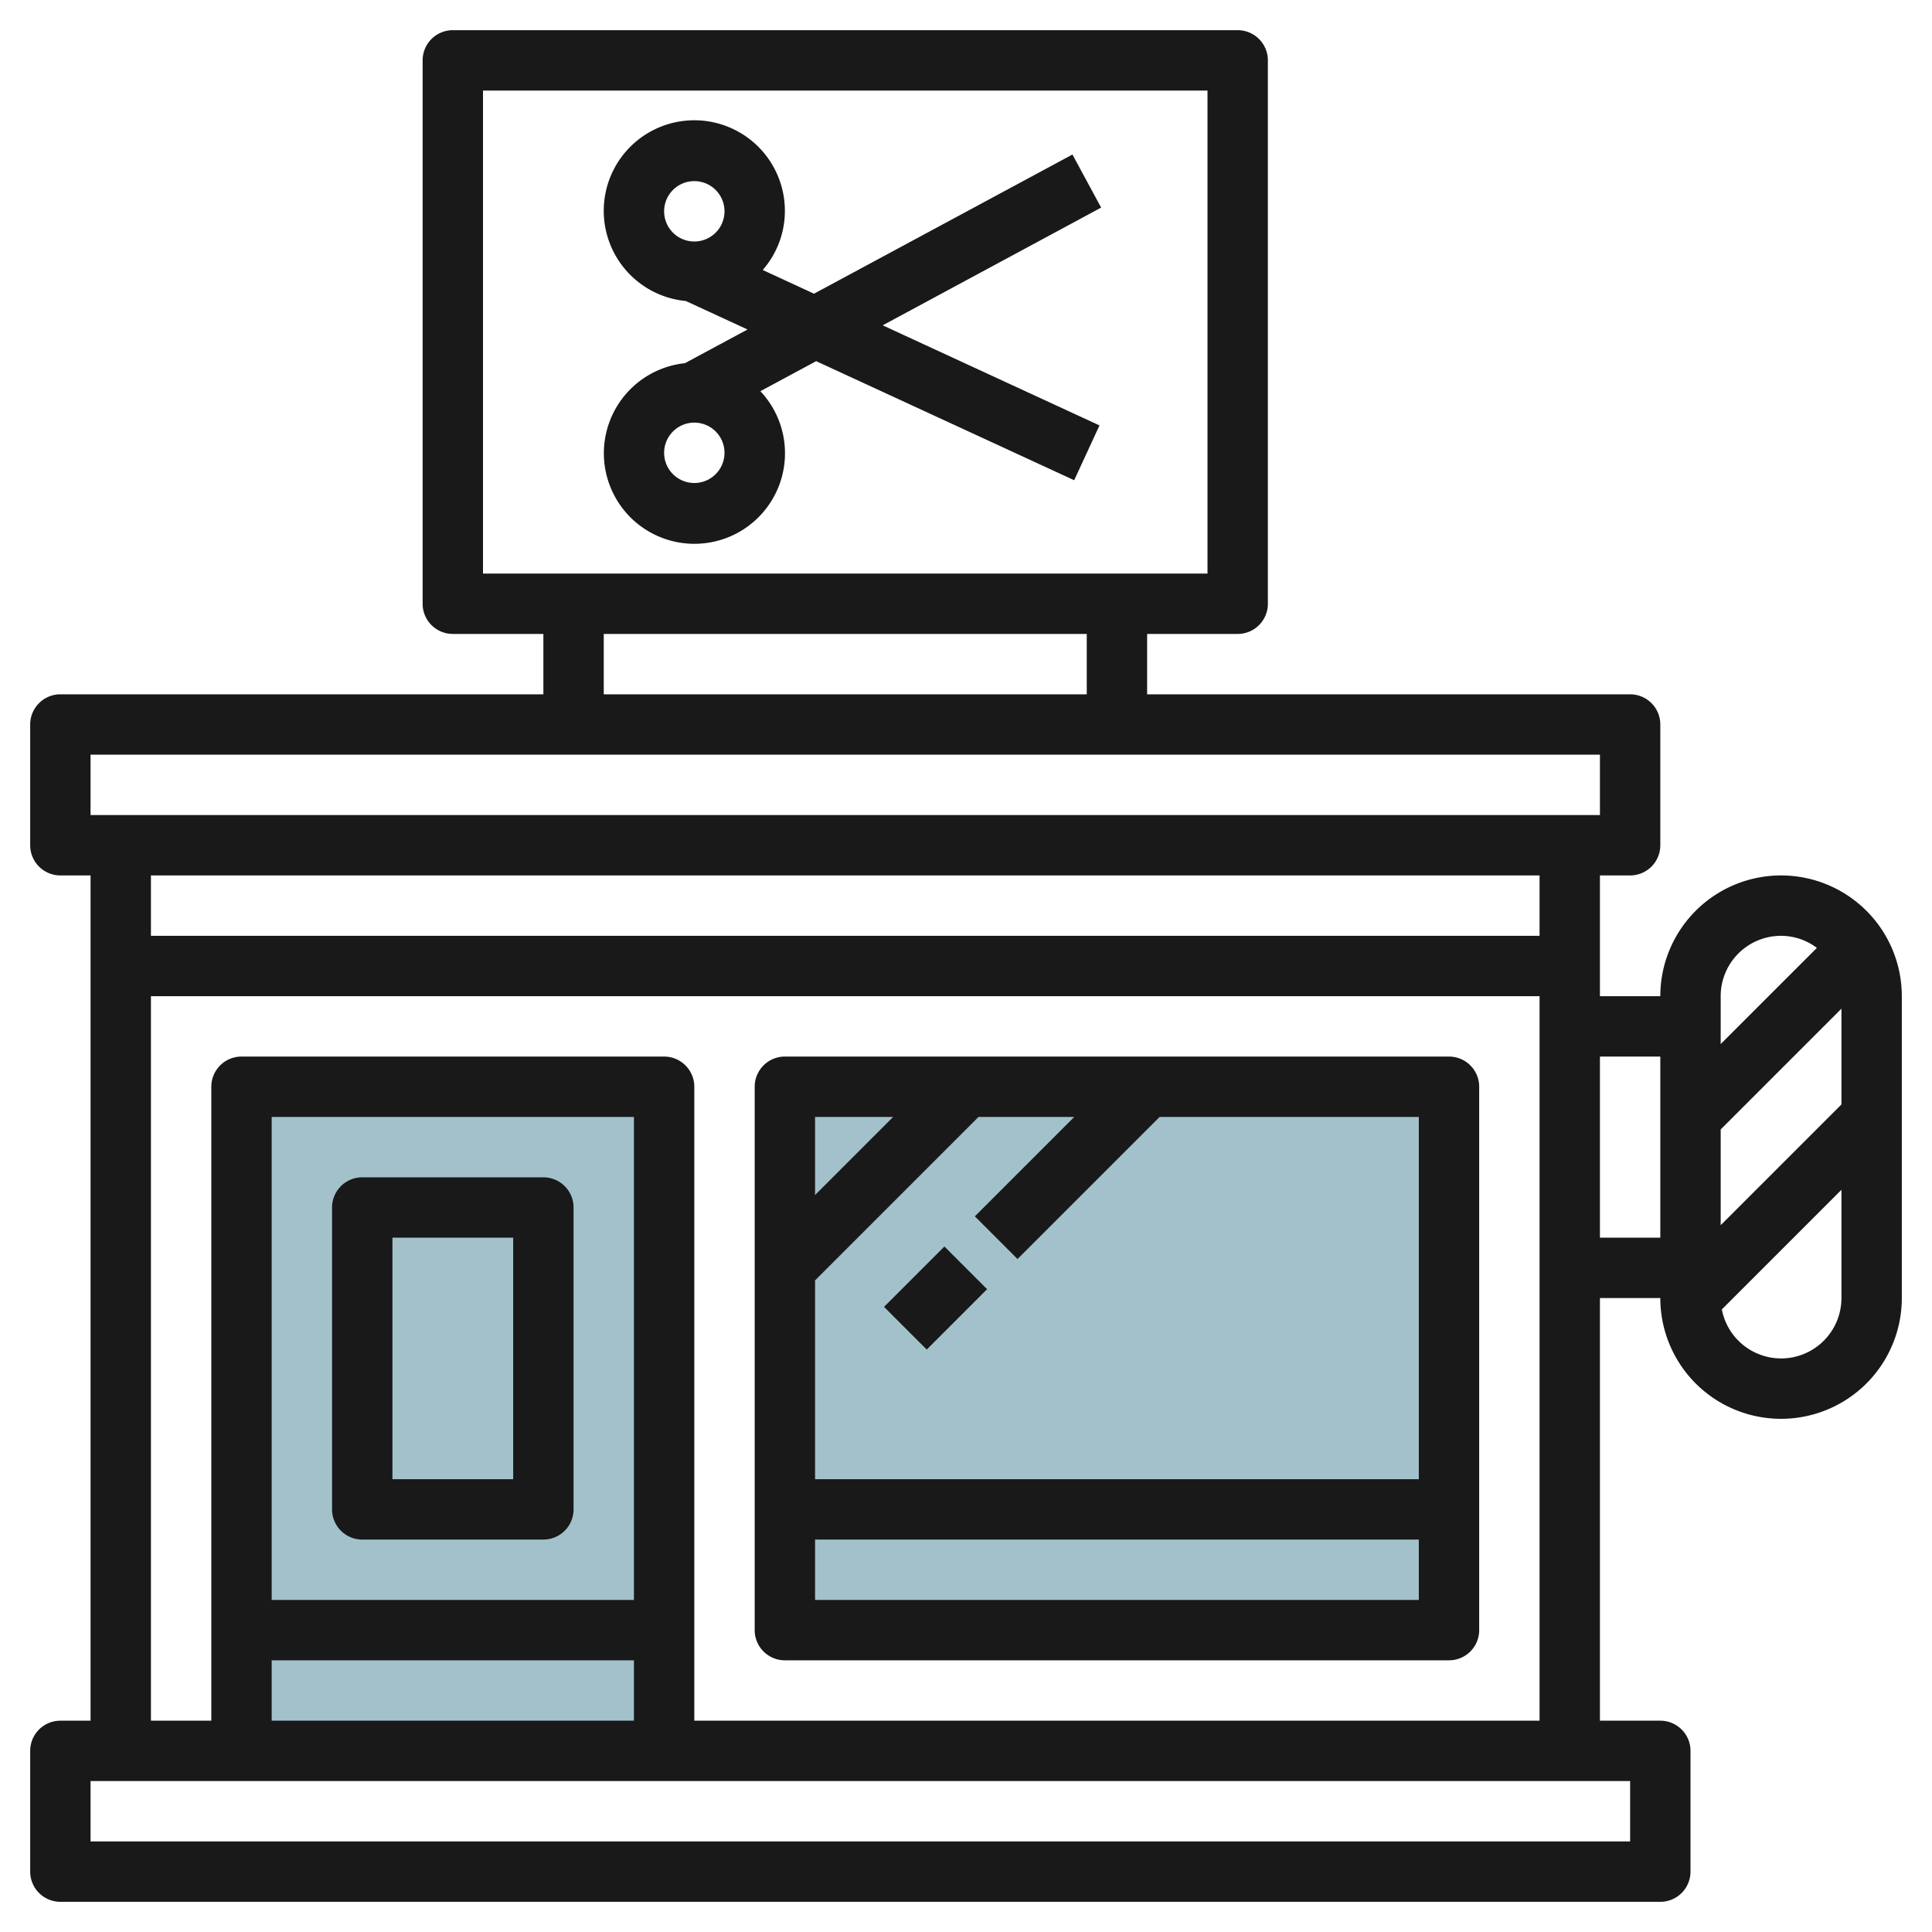 <svg id="Layer_3" height="512" viewBox="0 0 64 64" width="512" xmlns="http://www.w3.org/2000/svg" data-name="Layer 3"><path d="m26 36h22v18h-22z" fill="#a3c1ca"/><path d="m8 36h14v22h-14z" fill="#a3c1ca"/><g fill="#191919"><path d="m59 29a4 4 0 0 0 -4 4h-2v-4h1a1 1 0 0 0 1-1v-4a1 1 0 0 0 -1-1h-16v-2h3a1 1 0 0 0 1-1v-18a1 1 0 0 0 -1-1h-26a1 1 0 0 0 -1 1v18a1 1 0 0 0 1 1h3v2h-16a1 1 0 0 0 -1 1v4a1 1 0 0 0 1 1h1v28h-1a1 1 0 0 0 -1 1v4a1 1 0 0 0 1 1h53a1 1 0 0 0 1-1v-4a1 1 0 0 0 -1-1h-2v-14h2a4 4 0 0 0 8 0v-10a4 4 0 0 0 -4-4zm-2 8.414 4-4v3.172l-4 4zm2-6.414a1.985 1.985 0 0 1 1.187.4l-3.187 3.186v-1.586a2 2 0 0 1 2-2zm-43-28h24v16h-24zm4 18h16v2h-16zm-17 4h50v2h-50zm48 4v2h-46v-2zm3 32h-51v-2h51zm-33-8h-12v-16h12zm-12 2h12v2h-12zm14 2v-21a1 1 0 0 0 -1-1h-14a1 1 0 0 0 -1 1v21h-2v-24h46v24zm30-16v-6h2v6zm6 4a2 2 0 0 1 -1.962-1.624l3.962-3.962v3.586a2 2 0 0 1 -2 2z"/><path d="m35.526 5.119-8.56 4.61-1.7-.785a2.974 2.974 0 0 0 .734-1.944 3 3 0 1 0 -3.282 2.971l2.045.944-2.074 1.116a3 3 0 1 0 2.5.928l1.848-.995 8.547 3.944.838-1.816-7.182-3.315 7.237-3.9zm-13.526 1.881a1 1 0 1 1 1 1 1 1 0 0 1 -1-1zm1 9a1 1 0 1 1 1-1 1 1 0 0 1 -1 1z"/><path d="m12 51h6a1 1 0 0 0 1-1v-10a1 1 0 0 0 -1-1h-6a1 1 0 0 0 -1 1v10a1 1 0 0 0 1 1zm1-10h4v8h-4z"/><path d="m48 35h-22a1 1 0 0 0 -1 1v18a1 1 0 0 0 1 1h22a1 1 0 0 0 1-1v-18a1 1 0 0 0 -1-1zm-1 14h-20v-6.586l5.414-5.414h3.172l-3.293 3.293 1.414 1.414 4.707-4.707h8.586zm-17.414-12-2.586 2.586v-2.586zm-2.586 16v-2h20v2z"/><path d="m29.586 42h2.828v2h-2.828z" transform="matrix(.707 -.707 .707 .707 -21.326 34.515)"/></g></svg>